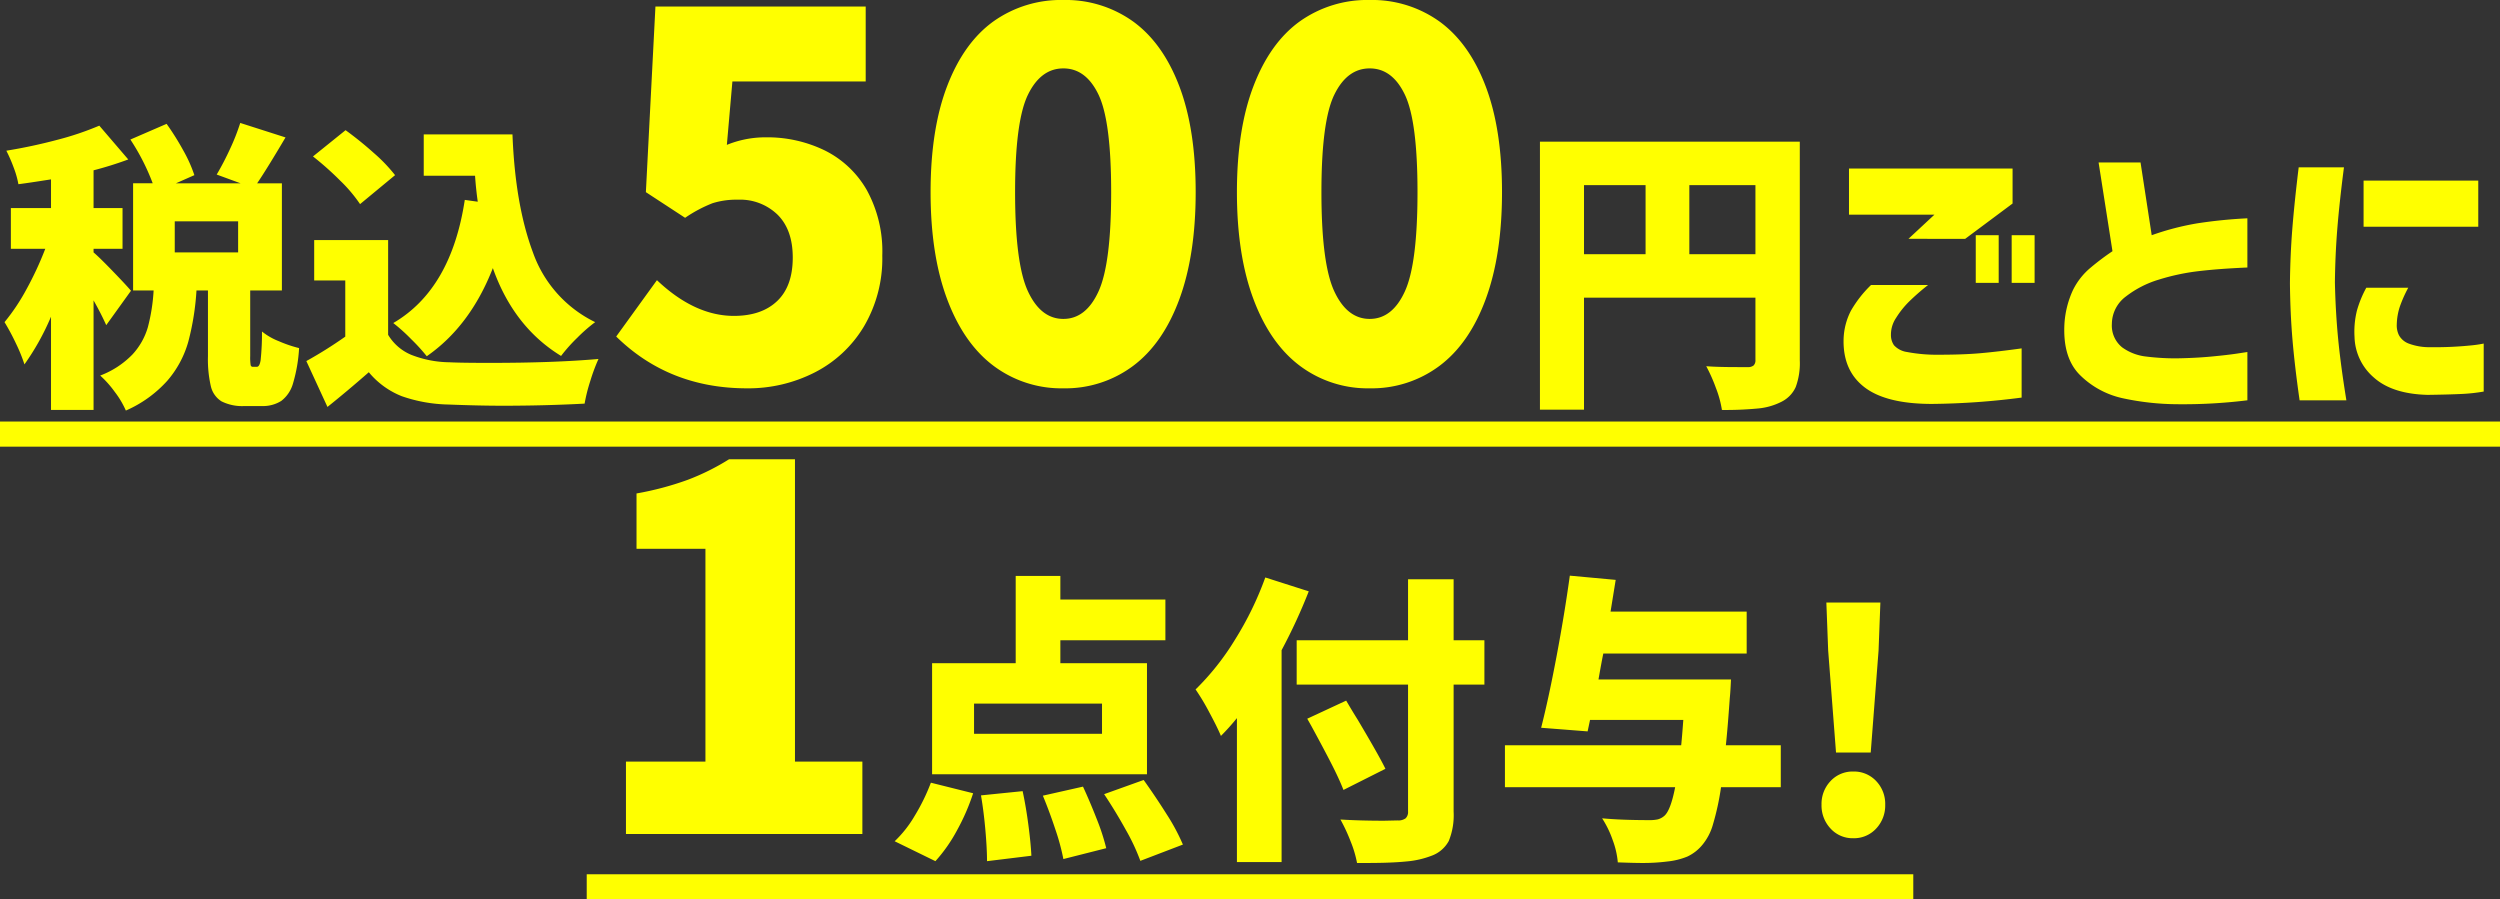<svg xmlns="http://www.w3.org/2000/svg" width="497" height="178.8" viewBox="0 0 497 178.8">
  <rect x="0" y="0" width="497" height="178.8" fill="#333333" stroke="none"/>
  <path id="パス_60980" data-name="パス 60980" d="M-197.44-2.88q.54,0,.75-1.29a51.1,51.1,0,0,0,.27-5.73,12.5,12.5,0,0,0,3.33,1.92,24.932,24.932,0,0,0,4.05,1.38,30.479,30.479,0,0,1-1.2,6.99,6.627,6.627,0,0,1-2.34,3.51,6.8,6.8,0,0,1-3.9,1.02h-3.36a9.18,9.18,0,0,1-4.62-.93A4.8,4.8,0,0,1-206.59.96a23.885,23.885,0,0,1-.57-5.94V-18.06h-2.28a51.838,51.838,0,0,1-1.62,10.17,20.257,20.257,0,0,1-4.17,7.77,23.911,23.911,0,0,1-8.25,5.94,17.655,17.655,0,0,0-2.19-3.69,20.454,20.454,0,0,0-2.91-3.27,17.545,17.545,0,0,0,6.42-4.2,13.549,13.549,0,0,0,3.06-5.43,36.512,36.512,0,0,0,1.14-7.29h-4.08v-21.3h3.9a43.729,43.729,0,0,0-4.44-8.7l7.2-3.12a52.821,52.821,0,0,1,3.33,5.31,27.865,27.865,0,0,1,2.19,4.89l-3.66,1.62h12.84l-4.74-1.74a56.055,56.055,0,0,0,2.64-5.07,41.7,41.7,0,0,0,2.04-5.19l9,2.88q-3.72,6.3-5.64,9.12h4.92v21.3h-6.3V-5.04a10.261,10.261,0,0,0,.09,1.83.419.419,0,0,0,.45.33Zm-29.94-8.28q-1.08-2.4-2.52-4.92V5.7h-8.46V-12.84a49.463,49.463,0,0,1-5.28,9.48,32.181,32.181,0,0,0-1.68-4.14,45.731,45.731,0,0,0-2.28-4.26,40.366,40.366,0,0,0,4.35-6.51,65.892,65.892,0,0,0,3.75-8.07h-6.84v-8.1h7.98v-5.7q-4.56.72-6.48.96a18.43,18.43,0,0,0-.96-3.36,29.9,29.9,0,0,0-1.44-3.3q5.16-.84,10.11-2.16a58.9,58.9,0,0,0,8.37-2.82L-223-44.1a71.642,71.642,0,0,1-6.9,2.16v7.5h5.76v8.1h-5.76v.72q1.08.9,3.75,3.66t3.69,3.96Zm26.22-14.46V-31.8h-12.6v6.18Zm24.24-9.6a29.02,29.02,0,0,0-3.93-4.65,59.93,59.93,0,0,0-5.43-4.83l6.48-5.22a70.483,70.483,0,0,1,5.61,4.53,31.89,31.89,0,0,1,4.23,4.41Zm23.4-.48q-.36-2.52-.54-5.16h-10.2v-8.22h17.64q.54,14.04,4.08,23.49a24.428,24.428,0,0,0,12.36,13.83,31.62,31.62,0,0,0-3.54,3.09,32.056,32.056,0,0,0-3.24,3.63q-9.42-5.76-13.56-17.46-4.5,11.52-13.14,17.52a36.876,36.876,0,0,0-3.09-3.39,35.54,35.54,0,0,0-3.57-3.21q11.52-6.72,14.22-24.48ZM-171.34-9.24a9.707,9.707,0,0,0,4.62,3.99,21.4,21.4,0,0,0,7.56,1.47q2.22.12,8.04.12,12.84,0,21.6-.78a36.889,36.889,0,0,0-1.62,4.35,33.184,33.184,0,0,0-1.14,4.53q-7.86.42-16.32.42-4.62,0-10.74-.24a29.846,29.846,0,0,1-9.27-1.65,16.29,16.29,0,0,1-6.57-4.77q-4.32,3.78-8.22,6.9l-4.2-9.12a84.815,84.815,0,0,0,7.74-4.86V-20.04h-6.18v-8.04h14.7ZM-248.5,8h120v5h-120ZM-100,1.4q-15.5,0-26-10.3l8.1-11.2q7.5,7.1,15.3,7.1,5.5,0,8.6-2.95t3.1-8.65q0-5.5-3-8.5a10.681,10.681,0,0,0-7.9-3,15.772,15.772,0,0,0-5.05.7,27.055,27.055,0,0,0-5.45,2.9l-7.8-5.1,1.9-36.9h41.8v14.9h-26.5L-104-47a20.306,20.306,0,0,1,7.7-1.5,26.114,26.114,0,0,1,11.75,2.6,19.719,19.719,0,0,1,8.35,7.85A25.3,25.3,0,0,1-73.1-25a26.6,26.6,0,0,1-3.65,14.1,24.193,24.193,0,0,1-9.8,9.15A29.069,29.069,0,0,1-100,1.4Zm62.9,0A22.491,22.491,0,0,1-50.95-3.05Q-56.9-7.5-60.2-16.3t-3.3-21.3q0-12.5,3.3-21.1T-51-71.55A23.15,23.15,0,0,1-37.1-75.8a22.963,22.963,0,0,1,13.9,4.3q5.9,4.3,9.15,12.85T-10.8-37.6q0,12.5-3.25,21.3t-9.2,13.25A22.491,22.491,0,0,1-37.1,1.4Zm0-13.8q4.5,0,7-5.5t2.5-19.7q0-14.1-2.5-19.35t-7-5.25q-4.5,0-7.05,5.25T-46.7-37.6q0,14.2,2.55,19.7T-37.1-12.4ZM-128.5,8H-6.7v5H-128.5ZM23.8,1.4A22.491,22.491,0,0,1,9.95-3.05Q4-7.5.7-16.3T-2.6-37.6q0-12.5,3.3-21.1T9.9-71.55A23.15,23.15,0,0,1,23.8-75.8a22.963,22.963,0,0,1,13.9,4.3q5.9,4.3,9.15,12.85T50.1-37.6q0,12.5-3.25,21.3T37.65-3.05A22.491,22.491,0,0,1,23.8,1.4Zm0-13.8q4.5,0,7-5.5t2.5-19.7q0-14.1-2.5-19.35t-7-5.25q-4.5,0-7.05,5.25T14.2-37.6q0,14.2,2.55,19.7T23.8-12.4ZM-6.7,8H54.2v5H-6.7Zm116-12.14a13.647,13.647,0,0,1-.81,5.28,6.05,6.05,0,0,1-2.85,2.94,12.758,12.758,0,0,1-4.59,1.32,68.131,68.131,0,0,1-7.23.3,20.953,20.953,0,0,0-1.2-4.38A32.582,32.582,0,0,0,90.7-3q2.1.18,6.3.18h1.92a1.757,1.757,0,0,0,1.2-.33,1.451,1.451,0,0,0,.36-1.11V-16.62H66.4V5.64H57.64V-47.64H109.3ZM66.4-39v13.74H78.64V-39ZM87.34-25.26h13.14V-39H87.34Zm36.12,6.12H134.8a45.567,45.567,0,0,0-3.81,3.33,17.813,17.813,0,0,0-2.55,3.21,5.948,5.948,0,0,0-1.02,3.36,3.555,3.555,0,0,0,.6,2.07,4.33,4.33,0,0,0,2.61,1.35,31.469,31.469,0,0,0,6.27.54q4.86,0,8.28-.3t8.22-.96V3.24A146.387,146.387,0,0,1,135.58,4.5q-9,0-13.32-3.24T118-8.1a13.149,13.149,0,0,1,1.47-5.94A23.157,23.157,0,0,1,123.46-19.14Zm18.72-9.18H130.9l5.16-4.8H119.08V-42.3H151.6v6.96Zm2.1,8.76v-9.48h4.56v9.48Zm7.14,0v-9.48h4.56v9.48ZM198.28-32.4v9.78q-5.58.24-9.66.72a43.553,43.553,0,0,0-7.92,1.68,20.161,20.161,0,0,0-6.57,3.36,6.851,6.851,0,0,0-2.79,5.46,5.549,5.549,0,0,0,2.04,4.65,9.993,9.993,0,0,0,4.77,1.83,47.235,47.235,0,0,0,6.03.36q3.78-.06,6.96-.36t5.16-.6l1.98-.3v9.6a104.143,104.143,0,0,1-13.92.78,52.264,52.264,0,0,1-10.77-1.17,17.263,17.263,0,0,1-8.55-4.59q-3.54-3.48-3.12-10.38a18.732,18.732,0,0,1,1.65-6.48,13.577,13.577,0,0,1,3.51-4.5,50.233,50.233,0,0,1,4.38-3.3L168.7-43.5h8.34l2.22,14.46a53.042,53.042,0,0,1,9.12-2.37A96.1,96.1,0,0,1,198.28-32.4Zm0,0v9.78q-5.58.24-9.66.72a43.553,43.553,0,0,0-7.92,1.68,20.161,20.161,0,0,0-6.57,3.36,6.851,6.851,0,0,0-2.79,5.46,5.549,5.549,0,0,0,2.04,4.65,9.993,9.993,0,0,0,4.77,1.83,47.235,47.235,0,0,0,6.03.36q3.78-.06,6.96-.36t5.16-.6l1.98-.3v9.6a104.143,104.143,0,0,1-13.92.78,52.264,52.264,0,0,1-10.77-1.17,17.263,17.263,0,0,1-8.55-4.59q-3.54-3.48-3.12-10.38a18.732,18.732,0,0,1,1.65-6.48,13.577,13.577,0,0,1,3.51-4.5,50.233,50.233,0,0,1,4.38-3.3L168.7-43.5h8.34l2.22,14.46a53.042,53.042,0,0,1,9.12-2.37A96.1,96.1,0,0,1,198.28-32.4Zm23.64,13.8h8.34a25.842,25.842,0,0,0-1.68,3.78,12.194,12.194,0,0,0-.6,3.48,4.447,4.447,0,0,0,.42,2.16,3.686,3.686,0,0,0,1.95,1.68,11.676,11.676,0,0,0,4.35.72,70.075,70.075,0,0,0,7.8-.33,24.644,24.644,0,0,0,2.76-.39V2.04a34.208,34.208,0,0,1-4.41.48q-2.43.12-6.75.18-7.02-.18-10.68-3.45a10.984,10.984,0,0,1-3.84-8.07,17.453,17.453,0,0,1,.48-5.25A21.694,21.694,0,0,1,221.92-18.6ZM208.48-42.54h9q-.9,6.96-1.32,12.18t-.48,10.68q.12,5.76.63,11.1t1.65,12.36h-9.3q-.96-6.72-1.41-12t-.51-11.28q.06-5.64.48-10.89T208.48-42.54Zm12.9,2.64h22.8v9.18h-22.8ZM53.2,8H248.5v5H53.2ZM-124.06,75.6h15.8V33.3h-13.7v-11a60.606,60.606,0,0,0,10.15-2.7,46.376,46.376,0,0,0,8.25-4.1h13.1V75.6h13.4V90h-47Zm-7.8,22.4h60.9v5h-60.9ZM-20.48,56.04V78.12H-63.2V56.04h16.62V38.7h8.88v4.68h20.88v8.1H-37.7v4.56Zm-8.94,14.04v-6H-54.86v6Zm8.28,9.18q2.4,3.36,4.59,6.84a39.653,39.653,0,0,1,3.21,6l-8.46,3.24a40.294,40.294,0,0,0-2.88-6.15Q-26.72,85.5-29,82.08Zm-49.5,12.18a22.957,22.957,0,0,0,3.99-5.07,39.063,39.063,0,0,0,3.21-6.57l8.4,2.1a42.322,42.322,0,0,1-3.21,7.38,30.715,30.715,0,0,1-4.29,6.12ZM-33.2,80.58q1.44,3.12,2.76,6.51a43.036,43.036,0,0,1,1.86,5.73l-8.52,2.16a44.658,44.658,0,0,0-1.59-5.88q-1.17-3.54-2.49-6.72Zm-12,.9q.66,3.06,1.14,6.69t.6,6.15l-8.82,1.08q0-2.52-.33-6.24t-.87-6.84ZM11.68,41.76a110.063,110.063,0,0,1-5.4,11.7V95.58H-2.6V66.96A44.574,44.574,0,0,1-5.78,70.5q-.72-1.74-2.34-4.74a43.657,43.657,0,0,0-2.7-4.5,50.918,50.918,0,0,0,7.86-9.93A64.329,64.329,0,0,0,3.04,39ZM46.6,60.3H40.48V85.56a13.552,13.552,0,0,1-.96,5.82,6.312,6.312,0,0,1-3.42,2.94,18.058,18.058,0,0,1-5.04,1.14q-3,.3-7.74.3H21.28a22.171,22.171,0,0,0-1.29-4.32,34.188,34.188,0,0,0-2.01-4.32q3.9.24,8.7.24l2.64-.06a2.46,2.46,0,0,0,1.62-.42,1.749,1.749,0,0,0,.48-1.38V60.3H9.28V51.48H31.42V39.36h9.06V51.48H46.6ZM18.58,81.24q-.84-2.16-2.34-5.1t-4.08-7.68l-.78-1.38,7.74-3.6q1.26,2.16,2.28,3.78,4.38,7.38,5.52,9.78Zm75.06-.54a51.08,51.08,0,0,1-1.59,7.35,11.014,11.014,0,0,1-2.07,4.05,8.654,8.654,0,0,1-3,2.37,14.274,14.274,0,0,1-3.96.99,38.472,38.472,0,0,1-5.1.3q-1.56,0-4.8-.12A16.545,16.545,0,0,0,72.1,91.2,19.75,19.75,0,0,0,70,86.88q3.84.36,9.42.36a7.36,7.36,0,0,0,1.65-.15,3.27,3.27,0,0,0,1.29-.69q1.26-1.08,2.16-5.7H50.68V72.36H85.72q.18-1.74.42-5.04H67.6l-.48,2.28-9.24-.72q1.5-5.88,3.09-14.34t2.61-15.9l9.12.84-1.02,6.3H98.74v8.34H70.24q-.3,1.38-.96,5.16H95.62q-.12,2.64-.24,3.72-.42,6-.78,9.36h10.92V80.7Zm22.86-6.9-1.56-20.28-.36-9.54h10.74l-.36,9.54L123.4,73.8Zm3.42,17.04a5.912,5.912,0,0,1-4.5-1.92,6.668,6.668,0,0,1-1.8-4.74,6.562,6.562,0,0,1,1.8-4.71,5.957,5.957,0,0,1,4.5-1.89,6.027,6.027,0,0,1,4.56,1.89,6.562,6.562,0,0,1,1.8,4.71,6.668,6.668,0,0,1-1.8,4.74A5.981,5.981,0,0,1,119.92,90.84ZM-71.96,98H131.86v5H-71.96Z" transform="translate(248.5 75.8)" fill="#ff0"/>
</svg>
